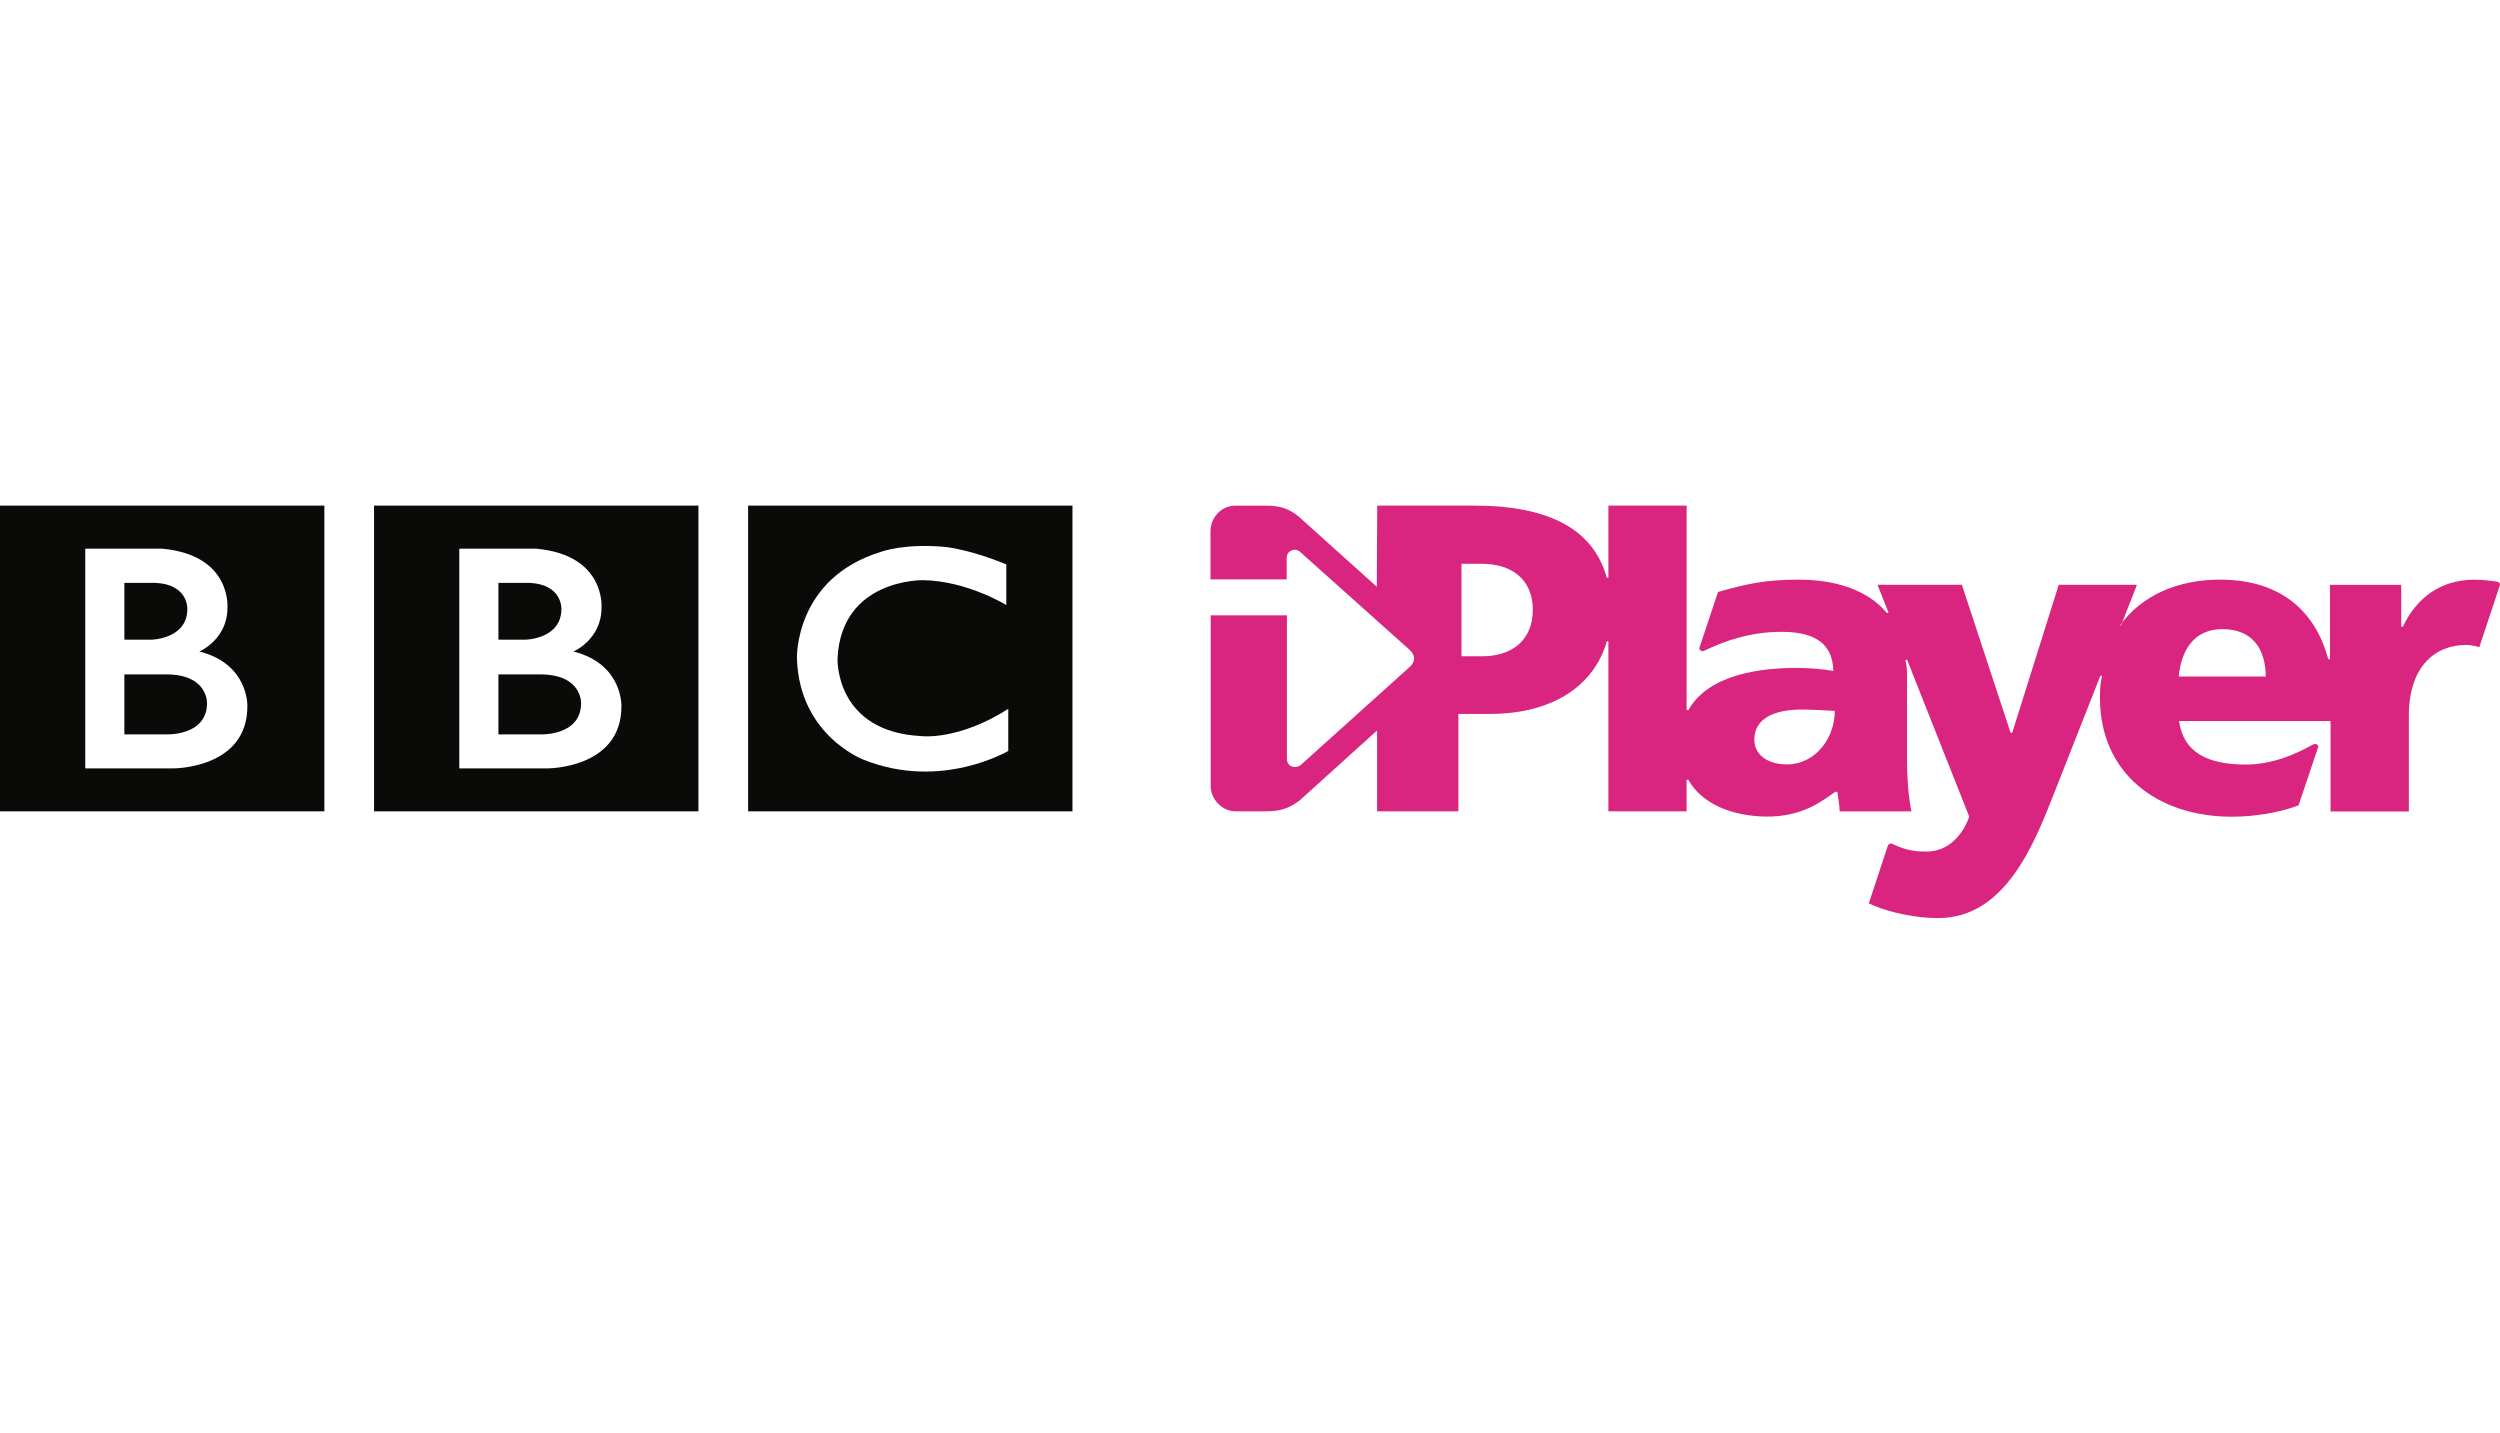 <?xml version="1.0" encoding="UTF-8"?>
<svg width="150px" height="86px" viewBox="0 0 150 86" version="1.1" xmlns="http://www.w3.org/2000/svg" xmlns:xlink="http://www.w3.org/1999/xlink">
    <!-- Generator: Sketch 50.2 (55047) - http://www.bohemiancoding.com/sketch -->
    <title>18-BBC iPlayer</title>
    <desc>Created with Sketch.</desc>
    <defs></defs>
    <g id="18-BBC-iPlayer" stroke="none" stroke-width="1" fill="none" fill-rule="evenodd">
        <g id="iPlayer" transform="translate(0, 30)">
            <path d="M127.269,7.507 L128.217,5.089 L123.524,5.089 L120.734,13.96 L120.634,13.96 L117.713,5.089 L112.651,5.089 L113.314,6.761 L113.218,6.785 C112.032,5.357 110.064,4.779 107.91,4.779 C105.899,4.779 104.842,5.028 103.081,5.518 C103.081,5.518 102.031,8.681 101.983,8.817 C101.883,8.969 102.107,9.127 102.237,9.052 C103.445,8.476 104.961,7.911 106.89,7.911 C108.586,7.911 109.97,8.405 109.997,10.258 C109.397,10.149 108.56,10.074 107.806,10.074 C105.813,10.074 102.552,10.39 101.301,12.607 L101.198,12.603 L101.198,0.337 L96.504,0.337 L96.504,4.662 L96.404,4.663 C95.635,1.84 93.063,0.337 88.46,0.337 L82.633,0.337 L82.61,5.207 L77.955,1.023 C77.394,0.553 76.866,0.339 75.958,0.339 L74.114,0.339 C73.289,0.339 72.629,1.036 72.629,1.895 L72.629,4.763 L77.202,4.763 L77.202,3.471 C77.202,3.041 77.713,2.818 78.035,3.138 L84.598,9.01 C84.895,9.307 84.945,9.637 84.637,9.968 L78.048,15.897 C77.686,16.175 77.215,15.959 77.215,15.556 L77.215,6.92 L72.642,6.92 L72.642,17.174 C72.642,17.908 73.278,18.679 74.153,18.679 L75.972,18.679 C76.88,18.679 77.399,18.466 77.986,18.02 L82.625,13.828 L82.625,18.679 L87.504,18.679 L87.504,12.835 L89.393,12.835 C93.163,12.835 95.653,11.14 96.412,8.471 L96.503,8.473 L96.503,18.68 L101.196,18.68 L101.196,16.789 L101.298,16.787 C102.144,18.269 103.931,18.943 105.872,18.994 C108.246,19.057 109.526,17.89 110.021,17.576 C110.156,17.479 110.242,17.465 110.254,17.6 C110.311,17.981 110.377,18.39 110.377,18.684 L114.683,18.684 C114.478,17.615 114.42,16.545 114.42,15.477 L114.42,10.414 C114.42,10.128 114.384,9.859 114.325,9.599 L114.422,9.576 L118.153,18.995 C118.153,18.995 117.529,21.095 115.583,21.095 C114.783,21.095 114.266,20.98 113.533,20.627 C113.407,20.578 113.304,20.642 113.263,20.762 L112.129,24.204 C112.807,24.543 114.489,25.084 116.3,25.084 C120.258,25.084 122.008,20.742 123.186,17.747 L126.026,10.536 L126.124,10.56 C126.01,10.981 125.998,11.42 125.998,11.879 C125.998,16.369 129.413,19.003 133.903,19.003 C135.259,19.003 136.776,18.76 137.914,18.321 C137.914,18.321 138.865,15.497 139.065,14.9 C139.181,14.693 138.934,14.59 138.803,14.662 C137.637,15.31 136.288,15.872 134.737,15.872 C132.44,15.872 131.006,15.139 130.745,13.263 L139.833,13.263 L139.833,18.688 L144.53,18.688 L144.53,12.95 C144.53,9.976 146.121,8.697 147.962,8.697 C148.414,8.697 148.757,8.834 148.757,8.834 L149.982,5.146 C150.041,5.035 149.941,4.925 149.846,4.903 C149.425,4.841 148.937,4.781 148.47,4.781 C146.438,4.781 144.982,5.877 144.177,7.6 L144.074,7.6 L144.074,5.094 L139.798,5.094 L139.798,9.556 L139.698,9.551 C138.959,6.816 136.993,4.779 133.194,4.779 C130.614,4.779 128.477,5.752 127.197,7.529 L127.269,7.507 Z M88.952,9.375 L87.691,9.375 L87.691,3.83 L88.952,3.83 C90.626,3.83 91.968,4.713 91.968,6.576 C91.968,8.491 90.626,9.375 88.952,9.375 Z M107.191,15.862 C106.098,15.862 105.261,15.316 105.261,14.375 C105.261,13.07 106.515,12.574 108.105,12.574 C108.812,12.574 109.489,12.63 110.088,12.654 C110.088,14.244 108.969,15.865 107.191,15.865 L107.191,15.862 Z M130.727,10.59 C130.865,9.025 131.64,7.748 133.338,7.748 C135.218,7.748 135.943,9.025 135.943,10.59 L130.727,10.59 Z" id="Fill-1" fill="#D9257F"></path>
            <path d="M22.443,18.678 L41.906,18.678 L41.906,0.338 L22.443,0.338 L22.443,18.678 Z M34.407,9.091 C34.407,9.091 36.104,8.368 36.09,6.449 C36.09,6.449 36.348,3.305 32.182,2.922 L27.558,2.922 L27.558,16.103 L32.858,16.103 C32.858,16.103 37.285,16.117 37.285,12.383 C37.285,12.383 37.389,9.844 34.407,9.091 Z M29.905,4.973 L31.794,4.973 C33.758,5.077 33.684,6.538 33.684,6.538 C33.684,8.353 31.514,8.382 31.514,8.382 L29.905,8.382 L29.905,4.973 Z M34.865,12.191 C34.865,14.184 32.385,14.065 32.385,14.065 L29.905,14.065 L29.905,10.464 L32.385,10.464 C34.938,10.449 34.865,12.191 34.865,12.191 Z" id="Fill-3" fill="#0A0B09"></path>
            <path d="M0,18.678 L19.462,18.678 L19.462,0.338 L0,0.338 L0,18.678 Z M11.964,9.091 C11.964,9.091 13.662,8.368 13.646,6.449 C13.646,6.449 13.905,3.305 9.739,2.922 L5.115,2.922 L5.115,16.103 L10.414,16.103 C10.414,16.103 14.842,16.117 14.842,12.383 C14.842,12.383 14.945,9.844 11.964,9.091 Z M7.462,4.973 L9.351,4.973 C11.314,5.077 11.24,6.538 11.24,6.538 C11.24,8.353 9.071,8.382 9.071,8.382 L7.462,8.382 L7.462,4.973 Z M12.421,12.191 C12.421,14.184 9.942,14.065 9.942,14.065 L7.462,14.065 L7.462,10.464 L9.942,10.464 C12.495,10.449 12.421,12.191 12.421,12.191 Z" id="Fill-4" fill="#0A0B09"></path>
            <path d="M44.887,18.678 L64.348,18.678 L64.348,0.338 L44.887,0.338 L44.887,18.678 Z M60.378,3.866 L60.378,6.302 C60.378,6.302 58.001,4.841 55.374,4.811 C55.374,4.811 50.474,4.715 50.252,9.509 C50.252,9.509 50.075,13.918 55.315,14.169 C55.315,14.169 57.515,14.435 60.496,12.531 L60.496,15.055 C60.496,15.055 56.496,17.431 51.861,15.601 C51.861,15.601 47.964,14.177 47.816,9.509 C47.816,9.509 47.654,4.708 52.85,3.113 C52.85,3.113 54.238,2.582 56.732,2.818 C56.732,2.818 58.223,2.966 60.378,3.866 Z" id="Fill-5" fill="#0A0B09"></path>
        </g>
    </g>
</svg>